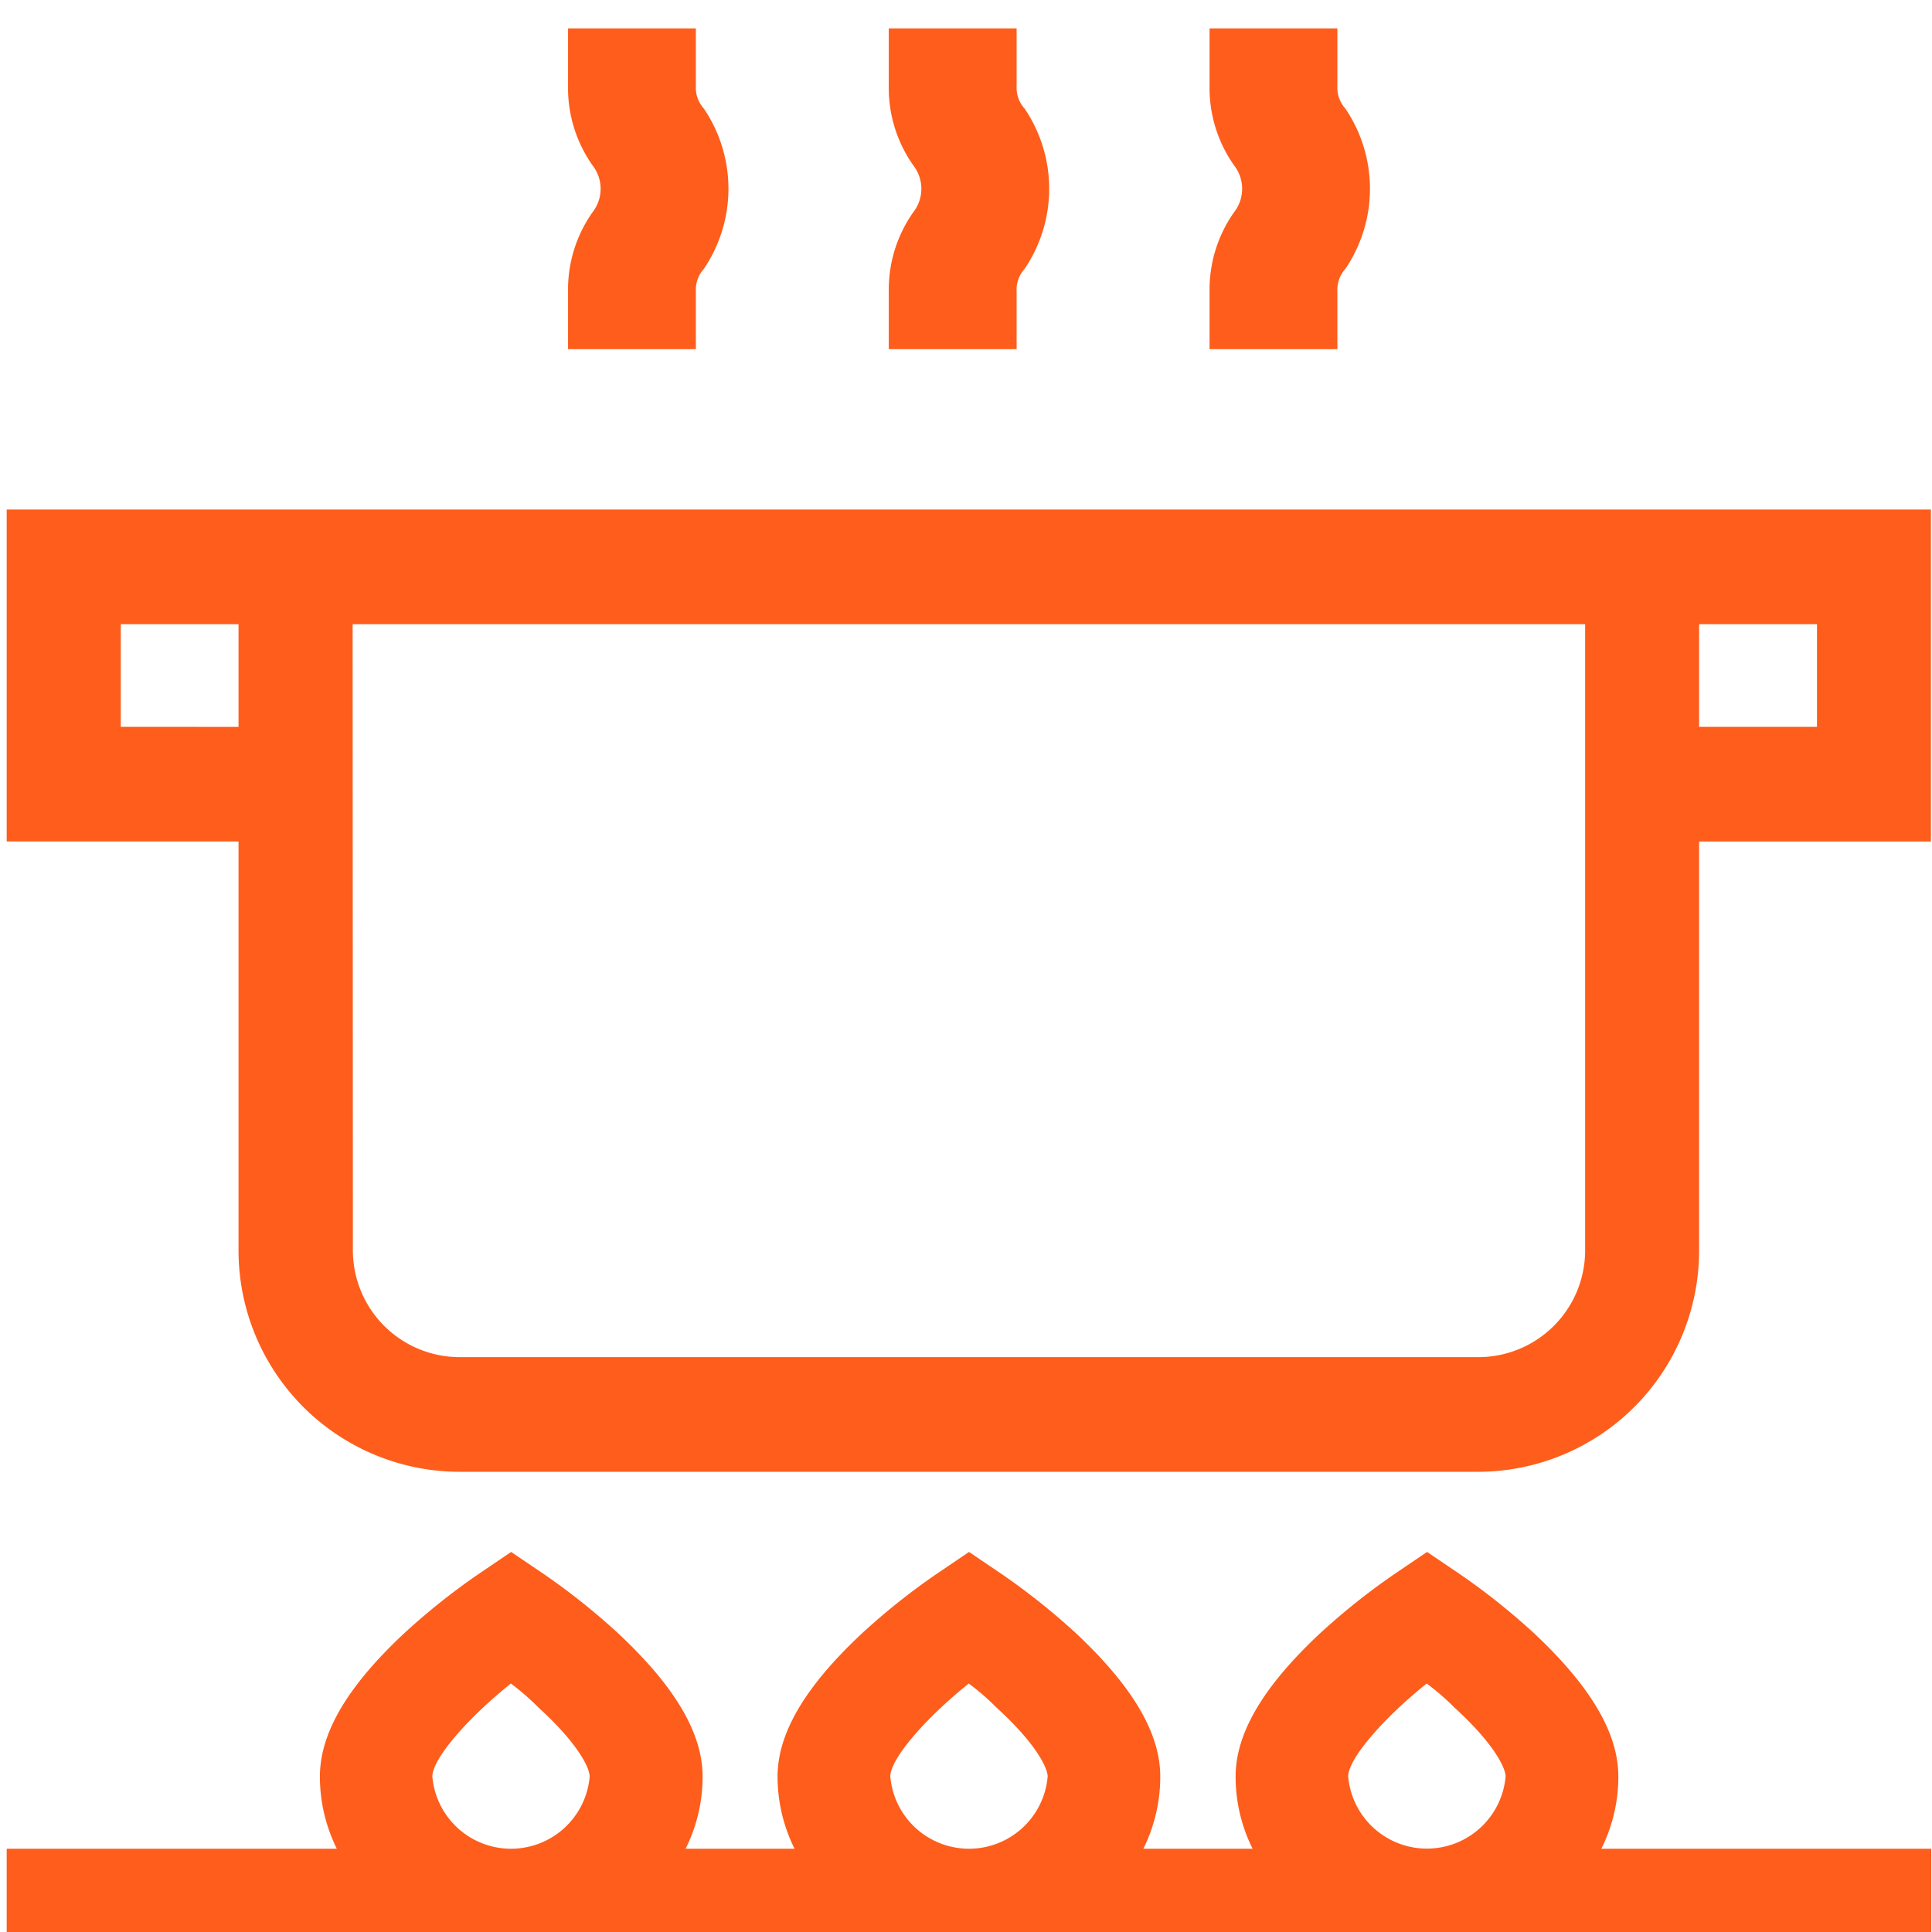 <svg xmlns="http://www.w3.org/2000/svg" xmlns:xlink="http://www.w3.org/1999/xlink" width="60" height="60" viewBox="0 0 60 60">
  <defs>
    <clipPath id="clip-path">
      <rect id="Rectangle_41" data-name="Rectangle 41" width="60" height="60" transform="translate(-0.115 -0.486)" fill="#fe5d1b"/>
    </clipPath>
  </defs>
  <g id="Group_14" data-name="Group 14" transform="translate(0.115 0.486)" clip-path="url(#clip-path)">
    <path id="Path_4247" data-name="Path 4247" d="M192.523,2587.215a5,5,0,0,0,.528-2.241c0-1.345-.852-2.79-2.6-4.434a20.853,20.853,0,0,0-2.306-1.842l-1.034-.7-1.033.7a20.843,20.843,0,0,0-2.306,1.842c-1.753,1.644-2.607,3.088-2.607,4.434a5,5,0,0,0,.528,2.241H178.3a5.027,5.027,0,0,0,.525-2.241c0-1.345-.852-2.79-2.6-4.434a20.845,20.845,0,0,0-2.306-1.842l-1.033-.7-1.033.7a20.848,20.848,0,0,0-2.306,1.842c-1.753,1.644-2.607,3.088-2.607,4.434a5.029,5.029,0,0,0,.528,2.241h-3.384a5,5,0,0,0,.528-2.241c0-1.345-.854-2.79-2.607-4.434a20.843,20.843,0,0,0-2.306-1.842l-1.033-.7-1.033.7a20.85,20.85,0,0,0-2.306,1.842c-1.753,1.644-2.6,3.088-2.6,4.434a5.027,5.027,0,0,0,.526,2.241H143v3.238h59.769v-3.238Zm-7.862-2.241c0-.548,1.073-1.793,2.438-2.89a7.557,7.557,0,0,1,.862.747c1.258,1.146,1.589,1.893,1.589,2.142a2.454,2.454,0,0,1-4.889,0Zm-14.22,0c0-.548,1.071-1.793,2.436-2.89a7.554,7.554,0,0,1,.862.747c1.258,1.146,1.589,1.893,1.589,2.142a2.452,2.452,0,0,1-4.886,0Zm-14.222,0c0-.548,1.071-1.793,2.438-2.89a7.768,7.768,0,0,1,.859.747c1.258,1.146,1.589,1.893,1.589,2.142a2.452,2.452,0,0,1-4.886,0Z" transform="translate(-142.907 -2530.287)" fill="#fe5d1b"/>
    <path id="Path_4248" data-name="Path 4248" d="M150.2,2588.011a6.871,6.871,0,0,0,6.846,6.873h31.667a6.871,6.871,0,0,0,6.846-6.873v-12.7h7.2V2565H143v10.309h7.2Zm45.359-19.45h3.661v3.188h-3.661Zm-41.816,0H192.02v19.45a3.317,3.317,0,0,1-3.3,3.312H157.051a3.317,3.317,0,0,1-3.3-3.312Zm-7.2,3.188v-3.187H150.2v3.188Z" transform="translate(-142.907 -2549.662)" fill="#fe5d1b"/>
    <path id="Path_4249" data-name="Path 4249" d="M153.97,2567.169a.965.965,0,0,1,.247-.7,4.438,4.438,0,0,0,0-4.98.964.964,0,0,1-.247-.7V2559H150v1.793a4.169,4.169,0,0,0,.765,2.466,1.18,1.18,0,0,1,0,1.444,4.169,4.169,0,0,0-.765,2.466v1.793h3.97Z" transform="translate(-132.474 -2558.604)" fill="#fe5d1b"/>
    <path id="Path_4250" data-name="Path 4250" d="M157.97,2567.169a.965.965,0,0,1,.247-.7,4.438,4.438,0,0,0,0-4.98.965.965,0,0,1-.247-.7V2559H154v1.793a4.169,4.169,0,0,0,.765,2.466,1.18,1.18,0,0,1,0,1.444,4.169,4.169,0,0,0-.765,2.466v1.793h3.97Z" transform="translate(-126.513 -2558.604)" fill="#fe5d1b"/>
    <path id="Path_4251" data-name="Path 4251" d="M161.97,2567.169a.965.965,0,0,1,.247-.7,4.438,4.438,0,0,0,0-4.98.965.965,0,0,1-.247-.7V2559H158v1.793a4.169,4.169,0,0,0,.765,2.466,1.18,1.18,0,0,1,0,1.444,4.169,4.169,0,0,0-.765,2.466v1.793h3.97Z" transform="translate(-120.551 -2558.604)" fill="#fe5d1b"/>
  </g>
</svg>
